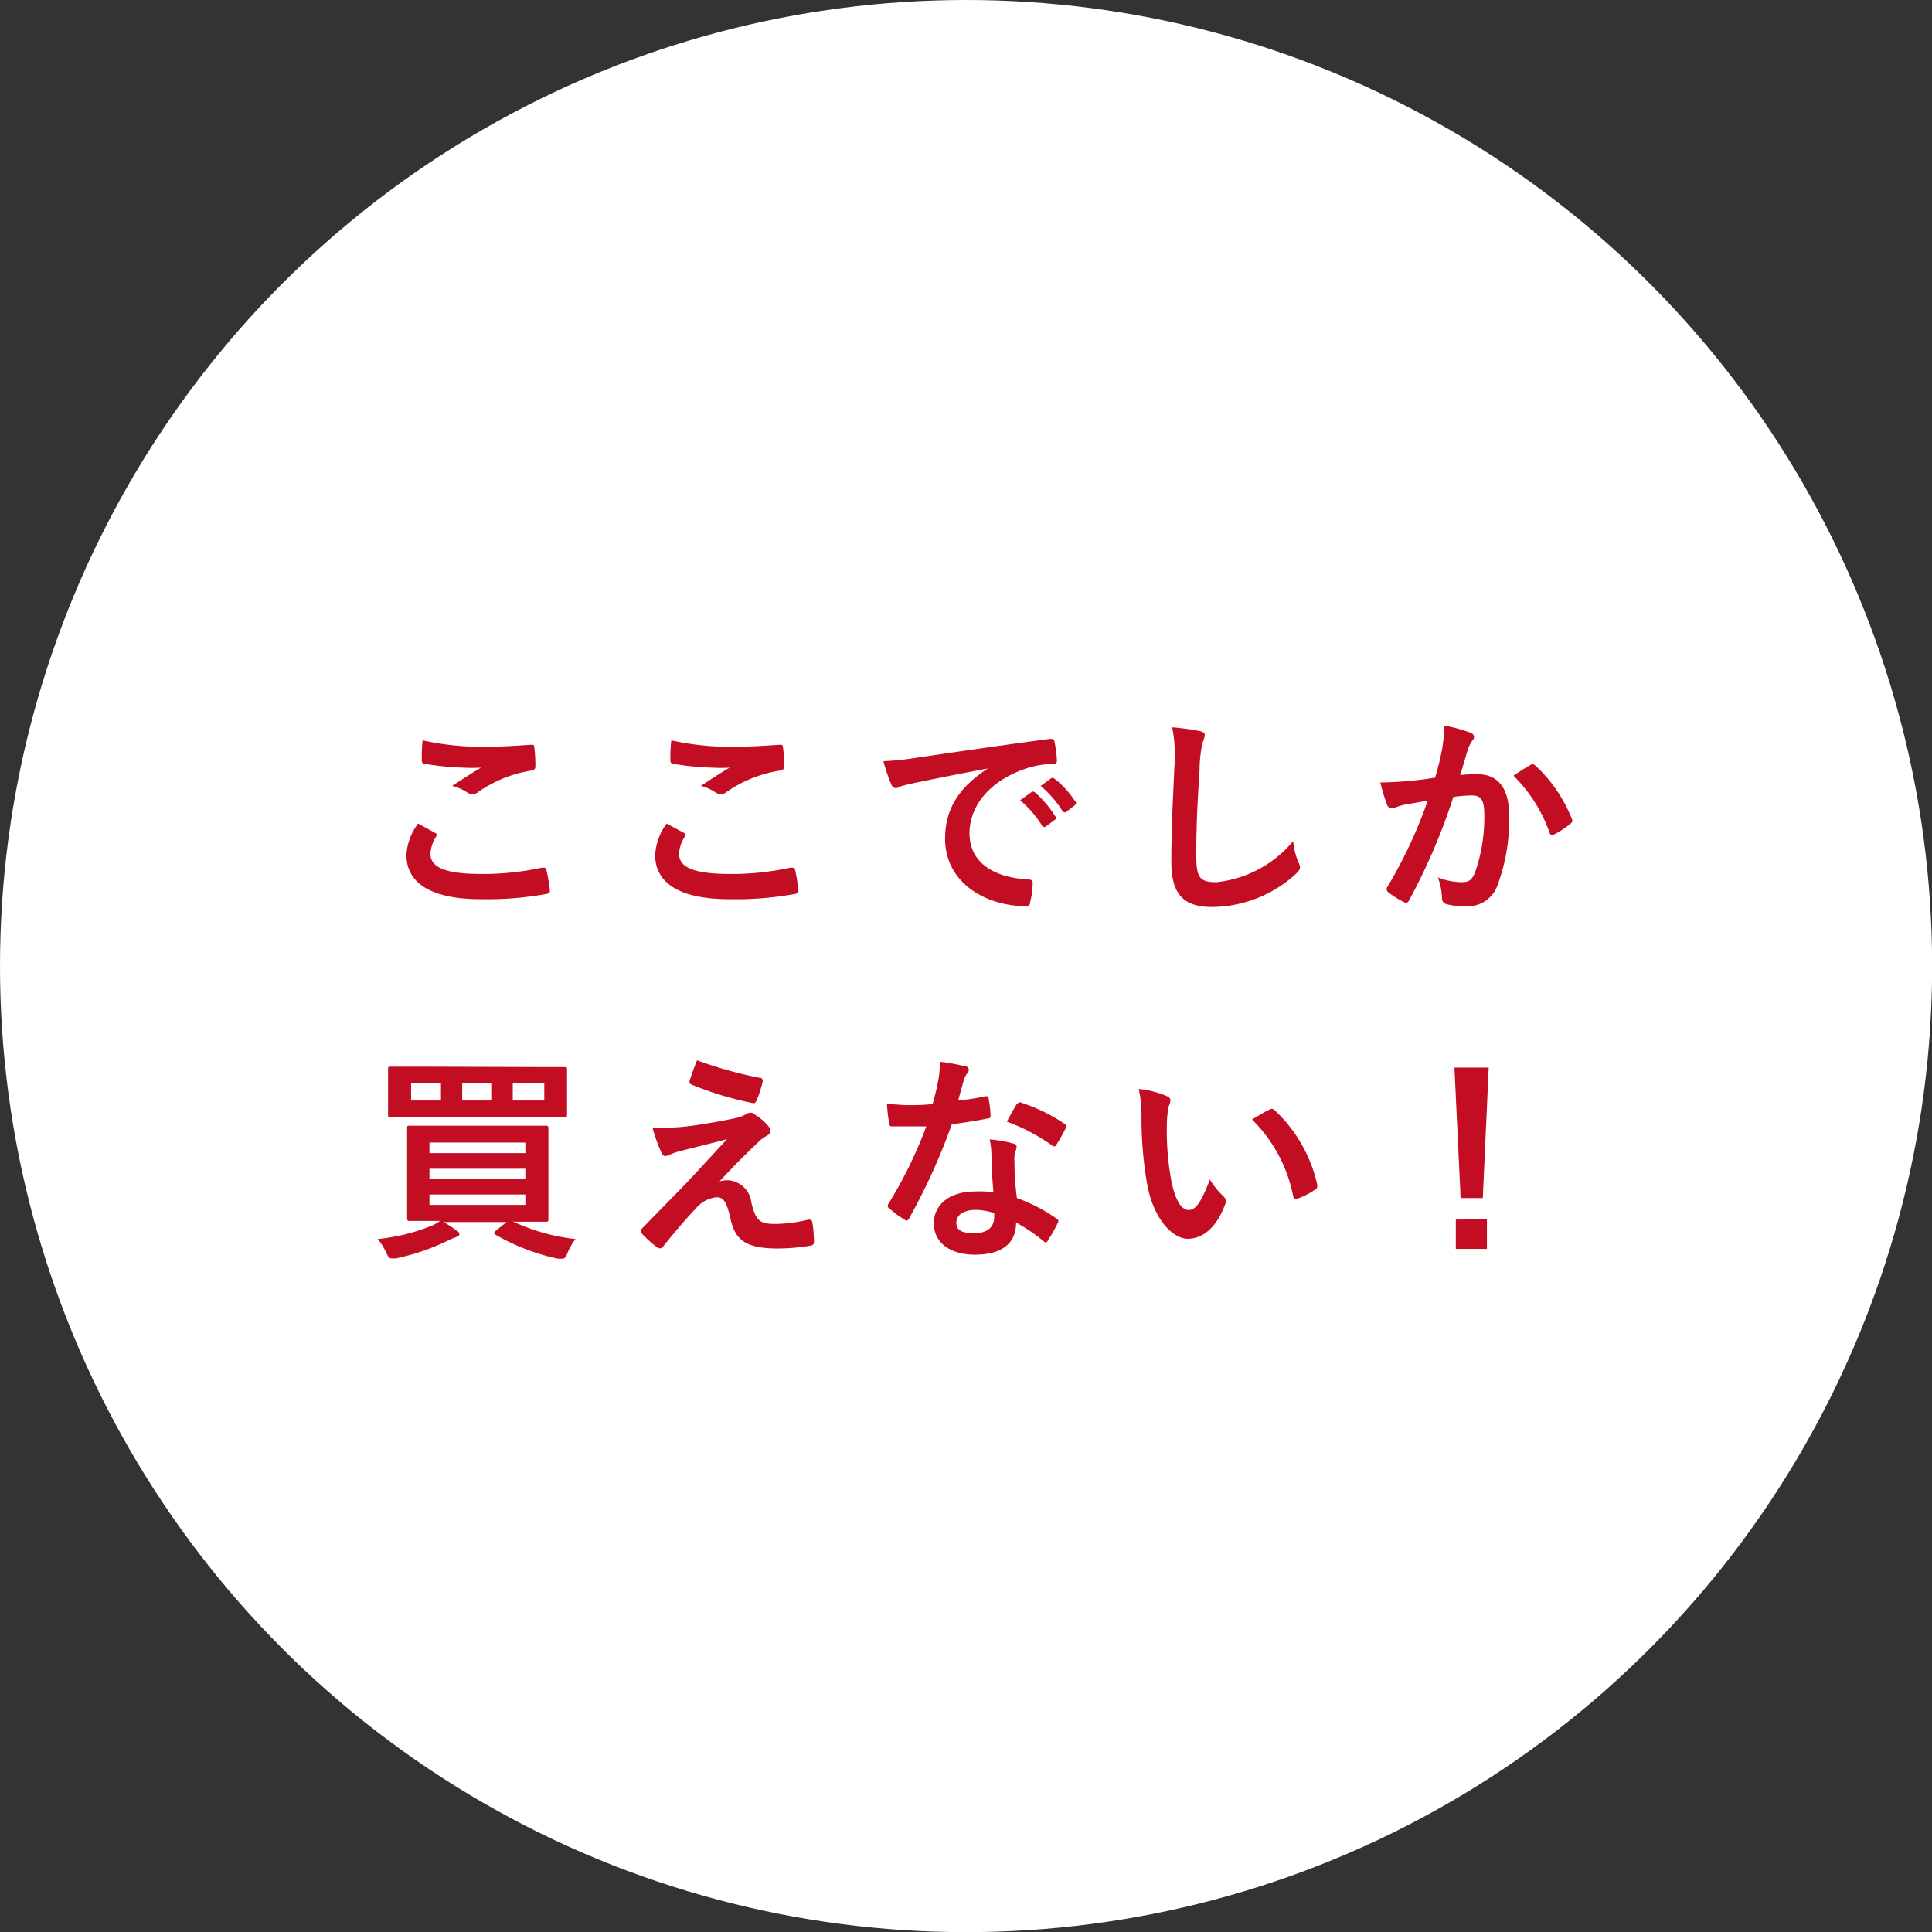<svg xmlns="http://www.w3.org/2000/svg" viewBox="0 0 140.99 140.99"><rect x="0" y="0" width="140.99" height="140.99" fill="#333333" stroke="none"/><defs><style>.cls-1{fill:#fff;}.cls-2{fill:#c30d23;}</style></defs><title>caption8</title><g id="レイヤー_2" data-name="レイヤー 2"><g id="タイトル"><circle class="cls-1" cx="70.5" cy="70.5" r="70.5"/><path class="cls-2" d="M31.74,60.77c.15.08.16.16.08.29a2.64,2.64,0,0,0-.41,1.22c0,1,1,1.5,3.79,1.5a20.27,20.27,0,0,0,4.34-.46c.22,0,.3,0,.33.14A13.18,13.18,0,0,1,40.13,65c0,.14-.08.21-.27.24a24.36,24.36,0,0,1-4.77.38c-3.59,0-5.43-1.15-5.43-3.23a4.22,4.22,0,0,1,.85-2.29Zm3.62-6.27c1.17,0,2.37-.08,3.39-.15.16,0,.23,0,.24.18a10.25,10.25,0,0,1,.08,1.36c0,.22-.08.32-.27.34a9.31,9.31,0,0,0-3.92,1.58.66.66,0,0,1-.4.15.77.77,0,0,1-.34-.1A3.52,3.52,0,0,0,33,57.35c.84-.55,1.54-1,2.1-1.33a10.55,10.55,0,0,1-1.31,0,20,20,0,0,1-2.8-.28c-.15,0-.21-.09-.21-.28,0-.39,0-.85.06-1.43A20.13,20.13,0,0,0,35.36,54.5Z"/><path class="cls-2" d="M49.89,60.77c.14.08.16.16.08.29a2.66,2.66,0,0,0-.42,1.22c0,1,1,1.5,3.79,1.5a20.2,20.2,0,0,0,4.34-.46c.23,0,.31,0,.34.14A13.25,13.25,0,0,1,58.27,65c0,.14-.08.21-.27.24a24.29,24.29,0,0,1-4.77.38c-3.58,0-5.42-1.15-5.42-3.23a4.28,4.28,0,0,1,.84-2.29ZM53.5,54.5c1.17,0,2.37-.08,3.4-.15.16,0,.22,0,.24.18a10.25,10.25,0,0,1,.08,1.36c0,.22-.08.32-.27.34A9.35,9.35,0,0,0,53,57.81a.64.64,0,0,1-.4.15.7.7,0,0,1-.33-.1,3.62,3.62,0,0,0-1.12-.51c.83-.55,1.53-1,2.09-1.33a10.47,10.47,0,0,1-1.31,0,20.14,20.14,0,0,1-2.8-.28c-.14,0-.21-.09-.21-.28,0-.39,0-.85.07-1.43A20,20,0,0,0,53.5,54.5Z"/><path class="cls-2" d="M72.1,56.08c-2,.37-3.67.71-5.38,1.06-.61.14-.77.17-1,.25a.87.87,0,0,1-.35.13.38.38,0,0,1-.31-.24,12.13,12.13,0,0,1-.59-1.73A20.76,20.76,0,0,0,67,55.28c2-.29,5.49-.81,9.62-1.36.24,0,.32.07.33.18a9.67,9.67,0,0,1,.18,1.41c0,.19-.1.24-.3.24a6.66,6.66,0,0,0-2,.35c-2.72.93-4.08,2.8-4.08,4.72s1.47,3.19,4.26,3.36c.25,0,.35.07.35.24a5.33,5.33,0,0,1-.18,1.38c0,.24-.11.33-.3.33-2.82,0-5.91-1.61-5.91-4.94,0-2.27,1.14-3.81,3.08-5.08Zm3.17,1.73c.08-.06.14-.05.24,0A7.69,7.69,0,0,1,77,59.56a.16.16,0,0,1,0,.25l-.67.5a.18.18,0,0,1-.28-.05,7.88,7.88,0,0,0-1.61-1.86Zm1.42-1c.1-.06.15-.05.24,0a6.72,6.72,0,0,1,1.52,1.65.18.18,0,0,1,0,.29l-.64.5c-.12.09-.2,0-.27-.05a7.34,7.34,0,0,0-1.6-1.84Z"/><path class="cls-2" d="M87.54,53.35c.27.06.38.14.38.3a1.63,1.63,0,0,1-.16.53,9.7,9.7,0,0,0-.22,2c-.16,2.47-.24,4.1-.24,6.2,0,1.61.19,2,1.47,2a8.41,8.41,0,0,0,5.6-3,5.36,5.36,0,0,0,.37,1.52,1.09,1.09,0,0,1,.13.39c0,.14-.07.27-.32.5a9.18,9.18,0,0,1-6.07,2.4c-2,0-3-.82-3-3.27,0-2.69.14-5,.22-6.91a10.34,10.34,0,0,0-.16-2.93A16.31,16.31,0,0,1,87.54,53.35Z"/><path class="cls-2" d="M105.23,54.72a10.83,10.83,0,0,0,.16-1.77,11.23,11.23,0,0,1,1.92.52.35.35,0,0,1,.26.32.33.33,0,0,1-.11.24,2.11,2.11,0,0,0-.32.61c-.21.66-.37,1.25-.58,1.92a11.41,11.41,0,0,1,1.25-.06c1.5,0,2.32,1,2.32,3a13.83,13.83,0,0,1-.86,5.14,2.31,2.31,0,0,1-2.17,1.5,5.33,5.33,0,0,1-1.58-.17.43.43,0,0,1-.29-.45,4.76,4.76,0,0,0-.3-1.49,4.82,4.82,0,0,0,1.76.35c.53,0,.77-.19,1-.85a12.15,12.15,0,0,0,.63-4c0-1.13-.21-1.48-.91-1.48a9.54,9.54,0,0,0-1.35.11,44.41,44.41,0,0,1-3.22,7.52c-.09.21-.22.24-.41.14a6.59,6.59,0,0,1-1.11-.7.33.33,0,0,1-.13-.24.32.32,0,0,1,.07-.18,33.93,33.93,0,0,0,2.93-6.27l-1.57.27a4.6,4.6,0,0,0-.88.26c-.23.08-.42,0-.51-.21a14.51,14.51,0,0,1-.5-1.65c.7,0,1.41-.05,2.11-.11s1.27-.14,1.89-.24C105,55.83,105.12,55.27,105.23,54.72Zm6.52,1.07c.11-.06.19,0,.3.08a10.78,10.78,0,0,1,2.66,3.89c.06.15.05.23-.07.32a6.27,6.27,0,0,1-1.2.8c-.16.08-.32.07-.36-.12a11,11,0,0,0-2.63-4.15A14.28,14.28,0,0,1,111.75,55.79Z"/><path class="cls-2" d="M37.41,89.13A14.46,14.46,0,0,0,42,90.42a4.44,4.44,0,0,0-.58,1c-.12.33-.19.43-.39.43a1.85,1.85,0,0,1-.34,0,15.47,15.47,0,0,1-4.53-1.75c-.15-.09-.13-.12,0-.27l.81-.65H32.38a10.67,10.67,0,0,1,.93.61c.18.11.21.17.21.27s-.05.17-.24.22a6.08,6.08,0,0,0-.61.26,16.31,16.31,0,0,1-3.76,1.29,1.56,1.56,0,0,1-.35,0c-.16,0-.23-.11-.37-.41a4.85,4.85,0,0,0-.62-1,14.15,14.15,0,0,0,4-1,3,3,0,0,0,.54-.32c-1.55,0-2.11,0-2.21,0s-.19,0-.19-.18,0-.57,0-1.68V84c0-1.1,0-1.56,0-1.68s0-.17.19-.17.66,0,2.21,0h5.51c1.57,0,2.13,0,2.22,0s.18,0,.18.17,0,.58,0,1.68v3.3c0,1.11,0,1.57,0,1.68s0,.18-.18.18-.65,0-2.22,0Zm1.65-11.26c1.5,0,2,0,2.14,0s.18,0,.18.18,0,.37,0,1.1v1.12c0,.72,0,1,0,1.09s0,.18-.18.18-.64,0-2.14,0H30.64c-1.51,0-2.05,0-2.15,0s-.17,0-.17-.18,0-.37,0-1.09V79.12c0-.73,0-1,0-1.1s0-.18.17-.18.64,0,2.15,0Zm-6.88,2.44V79.06H30v1.25Zm-.84,3.07v.77h7v-.77Zm7,2.67v-.76h-7v.76Zm0,1.12h-7v.76h7Zm-2.49-6.86V79.06H33.73v1.25Zm3.87-1.25h-2.3v1.25h2.3Z"/><path class="cls-2" d="M51,82.08c1.23-.19,2.13-.36,2.79-.51a2.67,2.67,0,0,0,.64-.25.62.62,0,0,1,.35-.12c.09,0,.14,0,.27.12a3.77,3.77,0,0,1,1,.84.64.64,0,0,1,.17.37c0,.15-.09.27-.29.37a2.38,2.38,0,0,0-.51.37c-1.18,1.12-1.84,1.79-2.91,2.94a2.1,2.1,0,0,1,.57-.08,1.82,1.82,0,0,1,1.75,1.62c.32,1.31.58,1.57,1.76,1.57A10.55,10.55,0,0,0,59,89c.18,0,.26.06.29.24a8.87,8.87,0,0,1,.11,1.41c0,.16-.08.22-.29.26a14.79,14.79,0,0,1-2.35.2c-2.35,0-3.12-.62-3.46-2.21-.25-1.08-.45-1.53-1-1.53a2.26,2.26,0,0,0-1.5.8c-.72.73-1.89,2.14-2.43,2.82a.3.3,0,0,1-.23.11.27.27,0,0,1-.17-.07,7.38,7.38,0,0,1-1.12-1,.27.27,0,0,1-.08-.16.39.39,0,0,1,.12-.26l3-3.07c.62-.64,1.46-1.57,3.17-3.41-1.2.32-2.27.57-3.33.85a5,5,0,0,0-.87.29.71.71,0,0,1-.33.09c-.11,0-.19-.08-.27-.27a11.08,11.08,0,0,1-.64-1.79A17.65,17.65,0,0,0,51,82.08Zm4.47-3.42c.16,0,.22.13.17.35a8.38,8.38,0,0,1-.43,1.31c-.05.13-.14.21-.27.18a24,24,0,0,1-4.47-1.35.21.21,0,0,1-.14-.28,14.57,14.57,0,0,1,.54-1.49A30,30,0,0,0,55.46,78.66Z"/><path class="cls-2" d="M71.9,80c.15,0,.21,0,.24.13a9.23,9.23,0,0,1,.15,1.3c0,.14-.07.17-.19.19-.87.17-1.65.29-2.64.43a45.6,45.6,0,0,1-3.12,6.87c-.07.11-.12.16-.18.16A.55.55,0,0,1,66,89a7.61,7.61,0,0,1-1.11-.82.21.21,0,0,1-.11-.18.35.35,0,0,1,.08-.19A32.12,32.12,0,0,0,67.6,82.2c-.61,0-1.11,0-1.6,0s-.48,0-.88,0c-.16,0-.19,0-.23-.25a9.6,9.6,0,0,1-.16-1.37c.66,0,1,.07,1.49.07.63,0,1.11,0,1.84-.08a17.37,17.37,0,0,0,.42-1.79,6,6,0,0,0,.1-1.3,14.74,14.74,0,0,1,1.87.34c.16,0,.25.12.25.24a.39.39,0,0,1-.14.3,1.75,1.75,0,0,0-.26.59c-.11.39-.24.88-.38,1.36A15.22,15.22,0,0,0,71.9,80Zm.45,4.29a5,5,0,0,0-.13-1.14,8.54,8.54,0,0,1,1.75.31.24.24,0,0,1,.22.25,1.86,1.86,0,0,1-.09.34,1.65,1.65,0,0,0-.07.66,20.66,20.66,0,0,0,.18,2.72,12.06,12.06,0,0,1,2.88,1.49c.16.11.18.17.1.33a9.87,9.87,0,0,1-.74,1.3c0,.08-.1.11-.14.11a.24.24,0,0,1-.16-.09,12.35,12.35,0,0,0-2-1.35c0,1.6-1.15,2.34-3,2.34s-3-.9-3-2.28,1.15-2.33,3-2.33A8.2,8.2,0,0,1,72.5,87C72.4,86,72.37,85,72.35,84.26Zm-1.13,4c-.8,0-1.43.32-1.43.93s.45.77,1.36.77,1.4-.46,1.4-1.14a1.52,1.52,0,0,0,0-.32A4.36,4.36,0,0,0,71.22,88.29Zm3-7.7a.24.24,0,0,1,.34-.11A12.7,12.7,0,0,1,77.67,82c.09.06.14.11.14.17a.37.37,0,0,1-.06.2,10.76,10.76,0,0,1-.67,1.18c0,.08-.1.11-.15.11a.19.19,0,0,1-.14-.06,13.94,13.94,0,0,0-3.32-1.75C73.75,81.36,74,80.88,74.19,80.59Z"/><path class="cls-2" d="M85.17,80a.36.36,0,0,1,.25.29,1.41,1.41,0,0,1-.13.44,7.62,7.62,0,0,0-.14,1.57,19.79,19.79,0,0,0,.29,3.65c.22,1.27.64,2.35,1.31,2.35.51,0,.91-.56,1.54-2.22a5.92,5.92,0,0,0,1,1.23.49.49,0,0,1,.11.59c-.6,1.64-1.6,2.5-2.72,2.5s-2.56-1.47-3-4.18a28.49,28.49,0,0,1-.38-4.65,8.56,8.56,0,0,0-.2-2.1A6.78,6.78,0,0,1,85.17,80Zm7.42,1a.41.41,0,0,1,.18-.07A.26.26,0,0,1,93,81a10.59,10.59,0,0,1,3.13,5.47c0,.21,0,.27-.17.35a5.11,5.11,0,0,1-1.25.64c-.19.07-.31,0-.34-.17a10.77,10.77,0,0,0-3-5.59C91.94,81.35,92.34,81.12,92.59,81Z"/><path class="cls-2" d="M108.21,87.43h-1.62l-.45-9.52h2.5Zm.3,1.55v2.16h-2.27V89Z"/></g></g></svg>